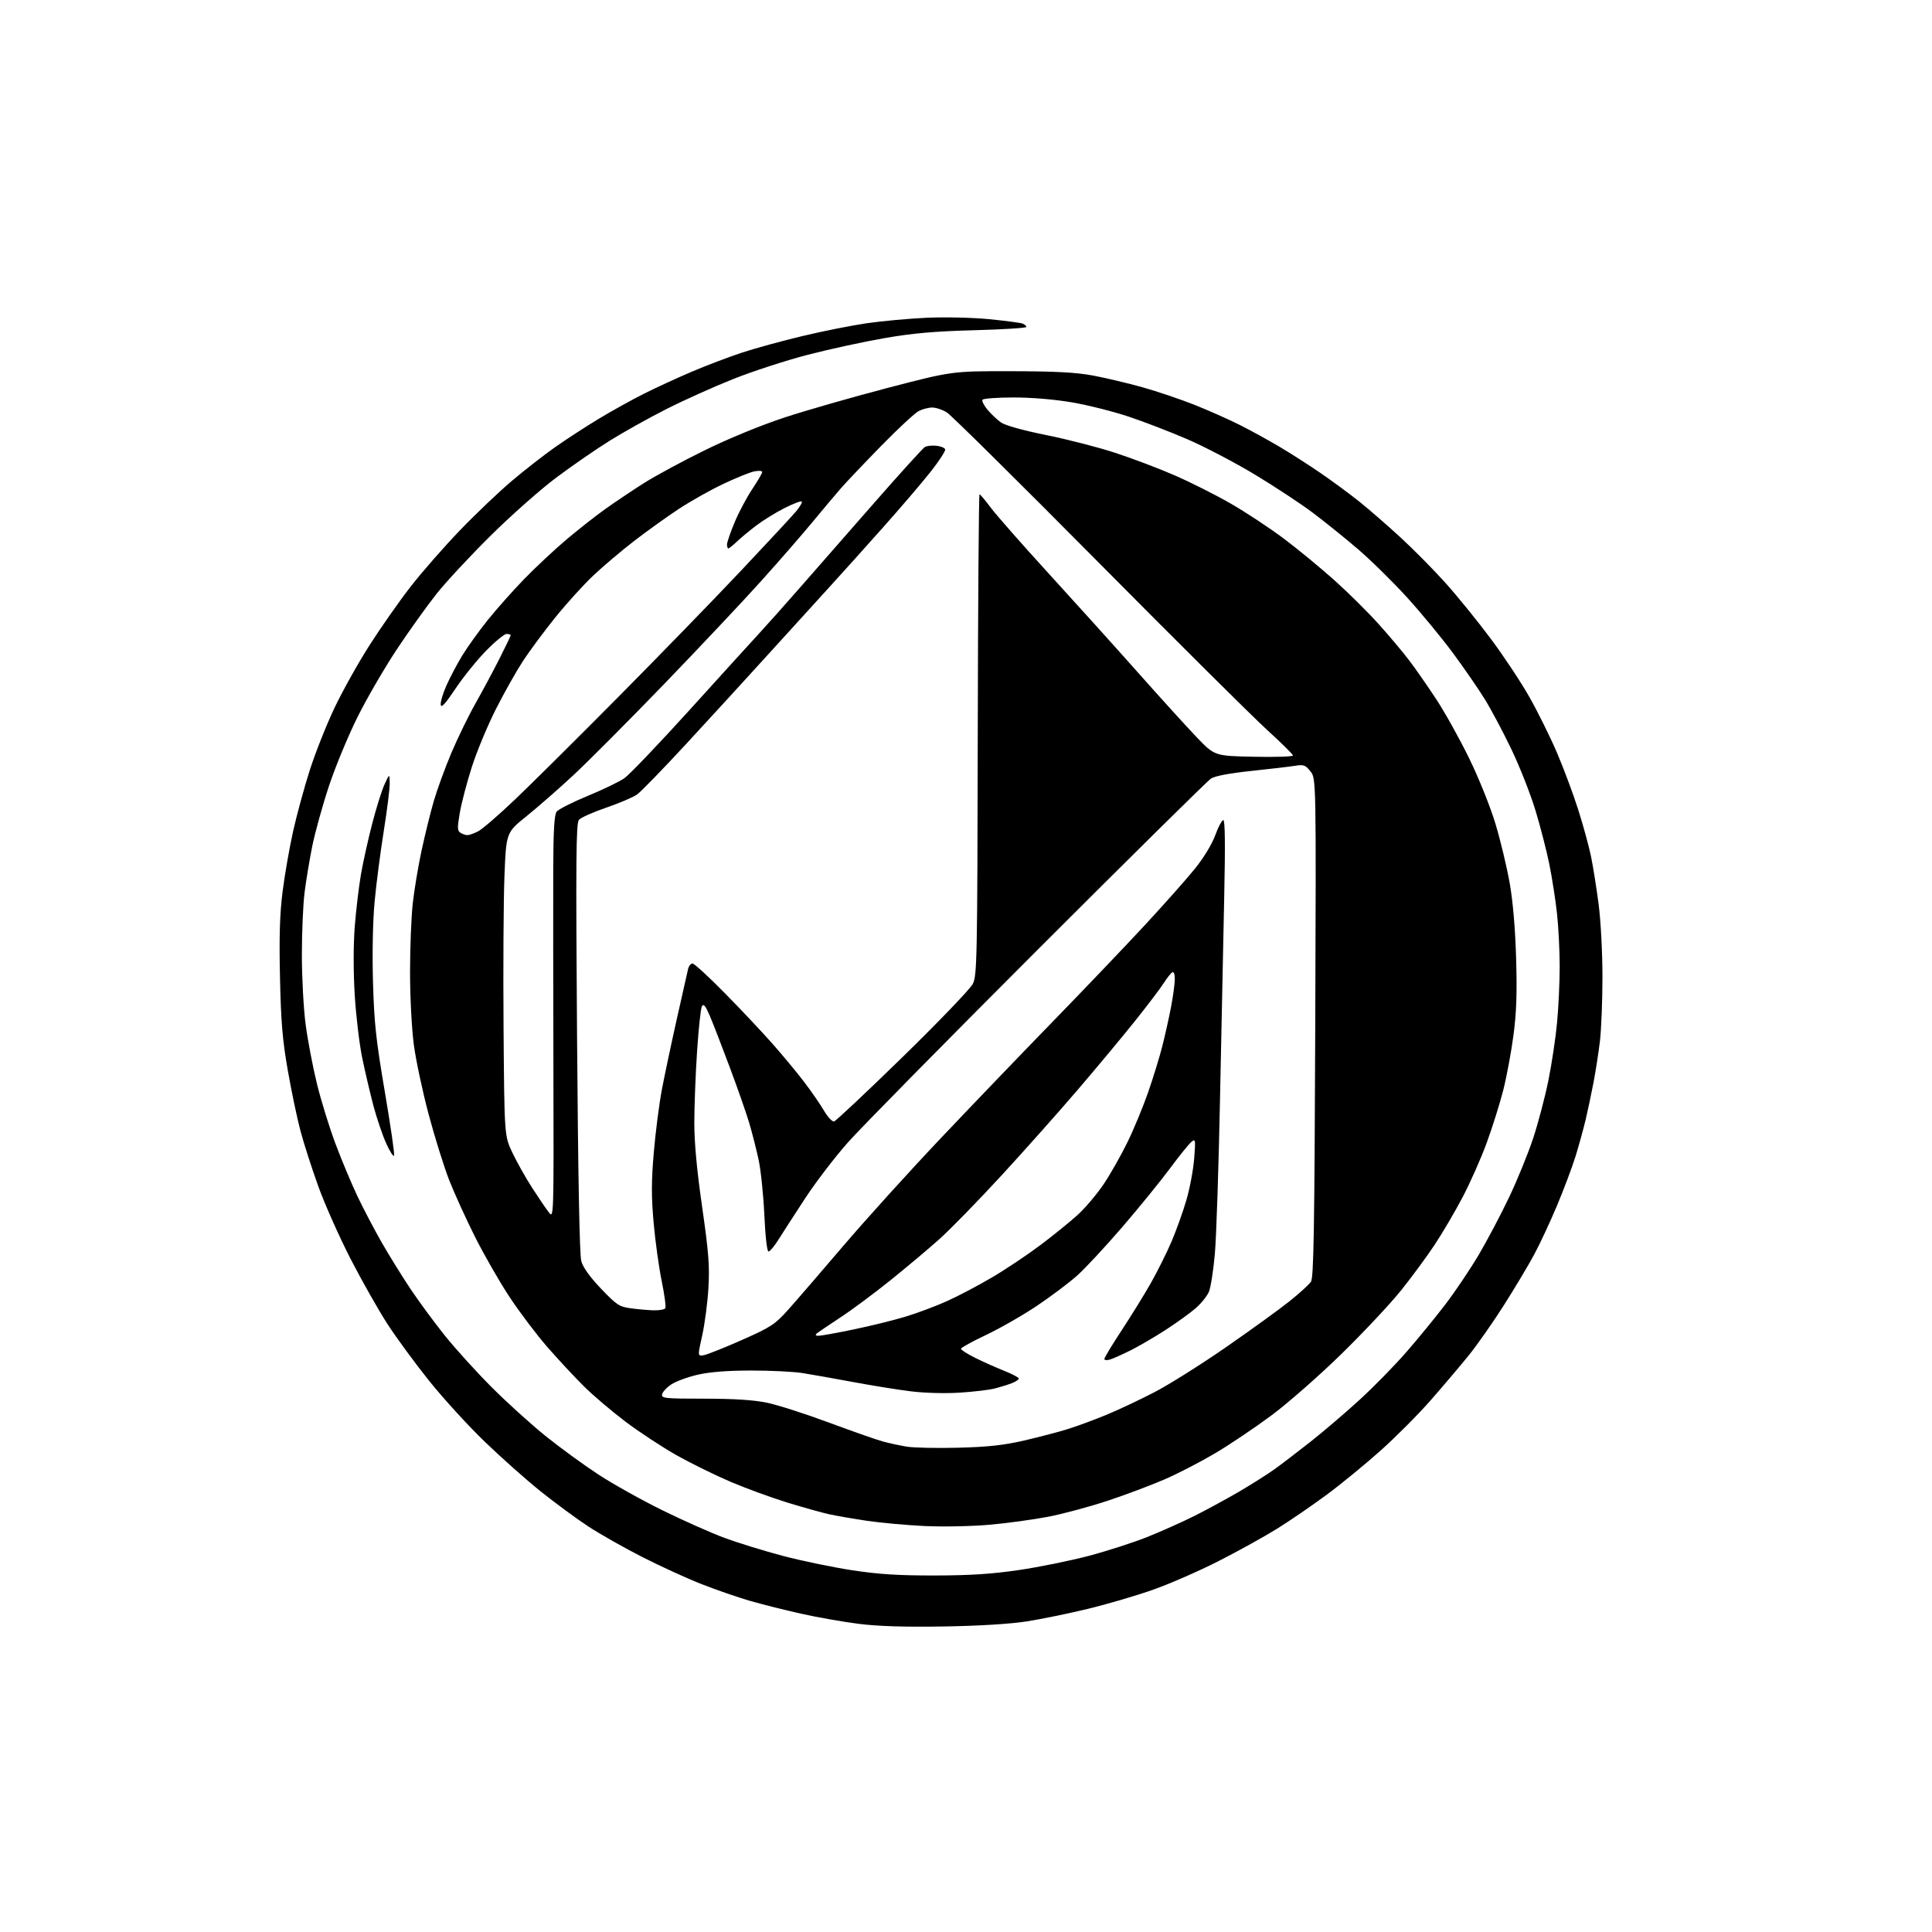 <?xml version="1.0" encoding="UTF-8" standalone="no"?>
<svg 
  version="1.1" 
  xmlns="http://www.w3.org/2000/svg" 
  xmlns:xlink="http://www.w3.org/1999/xlink" 
  xmlns:svg="http://www.w3.org/2000/svg"
  xmlns:rdf="http://www.w3.org/1999/02/22-rdf-syntax-ns#"
  xmlns:cc="http://creativecommons.org/ns#"
  xmlns:dc="http://purl.org/dc/elements/1.1/"
  viewBox="0 0 768 768"
  width="768"
  height="768"
>
<style>svg {background-color: white; }</style>"
<path stroke="none" fill="black" fill-rule="evenodd" d="M375.00,646.55C359.45,646.80 349.03,646.47 341.26,645.49C335.07,644.70 324.72,642.88 318.26,641.43C311.79,639.98 302.68,637.68 298.00,636.33C293.33,634.97 284.78,632.02 279.00,629.76C273.23,627.50 262.58,622.64 255.36,618.96C248.13,615.28 238.45,609.80 233.86,606.79C229.26,603.77 220.78,597.53 215.00,592.91C209.22,588.29 199.14,579.33 192.59,573.00C186.04,566.68 176.18,555.88 170.67,549.00C165.16,542.12 157.72,532.00 154.14,526.50C150.56,521.00 143.93,509.30 139.40,500.50C134.88,491.70 129.08,478.68 126.52,471.56C123.95,464.45 120.77,454.54 119.44,449.54C118.11,444.55 115.84,433.72 114.40,425.48C112.29,413.45 111.68,406.17 111.30,388.50C110.94,372.29 111.21,363.33 112.33,354.45C113.17,347.83 115.05,337.03 116.51,330.45C117.98,323.88 120.98,312.88 123.19,306.00C125.40,299.12 129.81,288.03 132.99,281.35C136.17,274.66 142.44,263.45 146.93,256.43C151.41,249.41 158.78,238.92 163.29,233.12C167.81,227.31 176.68,217.20 183.00,210.64C189.32,204.08 198.62,195.24 203.67,190.99C208.71,186.74 216.36,180.78 220.67,177.75C224.97,174.72 232.71,169.69 237.86,166.57C243.01,163.46 251.13,158.94 255.92,156.54C260.71,154.13 269.32,150.17 275.06,147.73C280.80,145.29 289.77,141.88 295.00,140.16C300.23,138.44 311.02,135.48 319.00,133.58C326.98,131.67 338.45,129.39 344.50,128.50C350.55,127.62 361.35,126.63 368.50,126.31C375.76,125.99 386.67,126.24 393.21,126.88C399.65,127.51 405.61,128.30 406.46,128.62C407.31,128.95 408.00,129.55 408.00,129.97C408.00,130.38 398.66,130.97 387.25,131.27C371.40,131.70 362.97,132.44 351.54,134.42C343.31,135.85 329.58,138.83 321.04,141.05C312.49,143.27 299.20,147.59 291.50,150.66C283.80,153.72 271.85,159.09 264.95,162.59C258.05,166.08 247.92,171.73 242.45,175.14C236.98,178.54 227.35,185.19 221.05,189.91C214.75,194.64 203.01,205.03 194.97,213.00C186.92,220.97 177.30,231.32 173.58,236.00C169.86,240.68 162.83,250.49 157.95,257.82C153.06,265.15 145.99,277.30 142.23,284.82C138.47,292.34 133.30,304.80 130.75,312.50C128.20,320.20 125.21,331.00 124.10,336.50C123.00,342.00 121.62,350.31 121.05,354.97C120.47,359.63 120.00,370.75 120.00,379.67C120.00,388.60 120.67,400.98 121.49,407.20C122.31,413.41 124.32,424.01 125.97,430.75C127.62,437.49 130.96,448.29 133.39,454.75C135.82,461.21 139.73,470.55 142.08,475.50C144.43,480.45 148.80,488.77 151.79,494.00C154.79,499.23 159.95,507.55 163.26,512.50C166.58,517.45 172.71,525.77 176.89,530.99C181.08,536.21 189.45,545.44 195.50,551.49C201.55,557.55 211.22,566.30 217.00,570.94C222.78,575.58 232.22,582.46 238.00,586.23C243.78,590.00 255.25,596.40 263.50,600.45C271.75,604.50 282.81,609.42 288.09,611.37C293.36,613.31 303.71,616.51 311.09,618.46C318.46,620.41 330.80,622.97 338.50,624.16C349.20,625.80 356.97,626.30 371.50,626.28C385.53,626.26 394.27,625.70 404.93,624.13C412.86,622.97 425.32,620.44 432.61,618.53C439.90,616.61 450.40,613.23 455.95,611.02C461.50,608.81 470.04,604.99 474.93,602.54C479.82,600.08 487.80,595.74 492.66,592.89C497.52,590.04 503.75,586.10 506.50,584.14C509.25,582.18 515.77,577.20 521.00,573.07C526.23,568.94 535.00,561.45 540.50,556.41C546.00,551.38 554.33,542.88 559.00,537.52C563.67,532.16 570.70,523.59 574.60,518.46C578.51,513.33 584.45,504.49 587.81,498.82C591.16,493.14 596.59,482.88 599.86,476.00C603.14,469.12 607.45,458.55 609.45,452.50C611.45,446.45 614.17,436.10 615.51,429.50C616.84,422.90 618.40,412.55 618.96,406.50C619.53,400.45 620.00,390.42 620.00,384.21C620.00,378.00 619.52,368.55 618.94,363.21C618.36,357.87 617.00,349.11 615.92,343.74C614.84,338.37 612.36,328.69 610.40,322.24C608.45,315.78 604.16,304.88 600.88,298.01C597.59,291.14 592.82,282.14 590.27,278.01C587.72,273.88 581.98,265.55 577.50,259.50C573.02,253.45 564.80,243.50 559.24,237.39C553.68,231.28 544.94,222.69 539.81,218.30C534.69,213.91 526.60,207.39 521.83,203.80C517.06,200.22 506.71,193.40 498.83,188.65C490.95,183.90 478.88,177.58 472.00,174.61C465.12,171.64 454.55,167.57 448.50,165.56C442.45,163.55 432.39,161.02 426.15,159.95C419.25,158.77 410.16,158.00 402.96,158.00C396.45,158.00 390.86,158.41 390.55,158.92C390.24,159.42 391.15,161.21 392.57,162.90C393.99,164.59 396.39,166.85 397.89,167.92C399.56,169.11 406.55,171.06 415.90,172.95C424.30,174.64 436.65,177.82 443.34,180.01C450.03,182.20 460.56,186.18 466.75,188.87C472.93,191.55 482.94,196.57 488.98,200.03C495.02,203.49 504.61,209.81 510.29,214.07C515.97,218.34 525.09,225.85 530.56,230.76C536.03,235.67 543.90,243.48 548.05,248.10C552.21,252.72 557.66,259.20 560.16,262.50C562.67,265.80 567.53,272.77 570.96,278.00C574.40,283.23 580.28,293.80 584.04,301.50C587.87,309.35 592.46,320.77 594.48,327.50C596.47,334.10 599.00,344.68 600.12,351.00C601.41,358.34 602.34,369.18 602.68,381.00C603.09,394.86 602.82,402.53 601.62,411.57C600.75,418.21 598.92,428.01 597.57,433.34C596.21,438.67 593.26,448.09 591.00,454.27C588.74,460.45 584.40,470.23 581.36,476.00C578.31,481.77 573.31,490.29 570.23,494.92C567.16,499.55 561.19,507.65 556.97,512.92C552.75,518.19 542.14,529.51 533.40,538.07C524.60,546.68 512.14,557.63 505.50,562.58C498.90,567.49 488.75,574.32 482.96,577.74C477.16,581.17 468.16,585.82 462.96,588.07C457.75,590.33 447.65,594.13 440.50,596.51C433.35,598.89 422.60,601.79 416.62,602.94C410.63,604.09 400.05,605.53 393.12,606.13C386.18,606.74 374.65,606.96 367.50,606.62C360.35,606.28 350.00,605.34 344.50,604.52C339.00,603.70 332.25,602.53 329.50,601.92C326.75,601.31 319.38,599.25 313.13,597.34C306.88,595.42 296.76,591.73 290.63,589.13C284.51,586.53 274.83,581.78 269.12,578.58C263.42,575.37 254.27,569.37 248.80,565.25C243.33,561.13 235.84,554.78 232.16,551.13C228.48,547.48 221.93,540.45 217.61,535.50C213.29,530.55 206.49,521.55 202.50,515.50C198.51,509.45 192.32,498.65 188.74,491.50C185.16,484.35 180.57,474.25 178.54,469.07C176.51,463.88 172.85,452.18 170.42,443.07C167.98,433.95 165.31,421.41 164.49,415.20C163.66,408.87 163.00,396.20 163.00,386.41C163.00,376.79 163.48,364.55 164.07,359.21C164.65,353.87 166.23,344.40 167.57,338.16C168.91,331.92 171.09,323.07 172.42,318.49C173.75,313.91 176.89,305.29 179.41,299.33C181.93,293.37 186.28,284.45 189.08,279.50C191.88,274.55 196.15,266.57 198.58,261.77C201.01,256.97 203.00,252.81 203.00,252.52C203.00,252.23 202.27,252.00 201.37,252.00C200.47,252.00 196.76,255.06 193.12,258.79C189.48,262.53 184.03,269.30 181.00,273.84C177.10,279.69 175.41,281.54 175.20,280.19C175.03,279.14 176.04,275.70 177.44,272.54C178.84,269.38 181.66,264.03 183.71,260.66C185.75,257.29 190.32,250.93 193.85,246.52C197.39,242.11 203.93,234.75 208.39,230.16C212.85,225.58 220.32,218.58 225.00,214.62C229.68,210.66 236.65,205.17 240.50,202.42C244.35,199.68 251.23,195.05 255.80,192.15C260.36,189.24 271.30,183.33 280.10,179.01C289.67,174.31 302.42,169.08 311.80,165.98C320.44,163.14 338.98,157.82 353.00,154.16C378.50,147.52 378.50,147.52 402.00,147.56C419.76,147.59 427.72,148.02 434.58,149.30C439.58,150.24 448.42,152.34 454.24,153.97C460.06,155.61 469.37,158.76 474.94,160.97C480.50,163.19 488.53,166.76 492.78,168.90C497.03,171.04 504.10,174.91 508.50,177.52C512.90,180.12 520.33,184.87 525.00,188.08C529.67,191.29 536.59,196.39 540.37,199.41C544.15,202.44 551.54,208.86 556.78,213.68C562.02,218.50 570.14,226.73 574.82,231.97C579.51,237.21 587.49,247.06 592.56,253.85C597.64,260.65 604.53,271.04 607.88,276.94C611.23,282.84 616.18,292.82 618.88,299.12C621.58,305.42 625.41,315.67 627.38,321.90C629.35,328.12 631.63,336.43 632.44,340.36C633.25,344.29 634.61,352.81 635.46,359.30C636.33,366.00 637.00,378.55 637.00,388.33C637.00,397.80 636.54,409.37 635.98,414.03C635.41,418.69 634.26,426.10 633.41,430.50C632.56,434.90 631.18,441.43 630.34,445.00C629.50,448.57 627.70,455.10 626.35,459.50C624.99,463.90 621.64,472.81 618.92,479.29C616.19,485.78 612.09,494.56 609.81,498.79C607.53,503.03 602.09,512.12 597.72,519.00C593.34,525.88 587.02,534.88 583.67,539.00C580.32,543.12 573.62,551.03 568.77,556.57C563.93,562.11 555.01,571.07 548.96,576.49C542.90,581.91 533.23,589.85 527.45,594.13C521.68,598.40 512.80,604.49 507.73,607.64C502.65,610.80 492.20,616.59 484.50,620.51C476.80,624.43 465.10,629.56 458.50,631.89C451.90,634.23 440.20,637.67 432.50,639.53C424.80,641.40 413.77,643.66 408.00,644.55C401.46,645.57 389.02,646.32 375.00,646.55zM381.00,575.49C392.82,575.18 399.02,574.50 407.10,572.63C412.93,571.28 420.66,569.26 424.27,568.14C427.87,567.03 434.80,564.48 439.66,562.48C444.52,560.47 453.23,556.38 459.00,553.37C464.77,550.37 477.60,542.30 487.50,535.43C497.40,528.57 508.72,520.38 512.65,517.23C516.58,514.08 520.40,510.60 521.13,509.50C522.21,507.88 522.53,488.74 522.83,408.50C523.19,309.50 523.19,309.50 520.94,306.65C518.95,304.12 518.25,303.86 514.84,304.41C512.73,304.75 504.88,305.67 497.41,306.46C488.76,307.37 482.93,308.47 481.38,309.49C480.04,310.37 449.14,340.88 412.72,377.30C376.29,413.72 342.30,448.24 337.17,454.01C332.04,459.78 324.39,469.76 320.17,476.19C315.95,482.63 311.15,490.05 309.50,492.69C307.85,495.34 306.05,497.50 305.50,497.50C304.91,497.50 304.23,491.56 303.84,483.00C303.47,475.02 302.45,465.12 301.55,461.00C300.66,456.88 299.00,450.35 297.86,446.50C296.72,442.65 293.18,432.52 289.99,424.00C286.81,415.48 283.22,406.25 282.03,403.50C280.40,399.74 279.65,398.87 279.02,400.01C278.55,400.83 277.69,408.93 277.09,418.00C276.49,427.08 276.00,439.83 276.00,446.34C276.00,454.31 277.02,465.28 279.12,479.84C281.71,497.89 282.13,503.25 281.61,512.00C281.27,517.77 280.16,526.26 279.14,530.85C277.28,539.19 277.28,539.19 279.92,538.67C281.38,538.37 288.18,535.65 295.03,532.62C306.38,527.59 308.01,526.53 313.17,520.80C316.28,517.33 326.11,505.95 335.02,495.50C343.92,485.05 361.43,465.70 373.94,452.50C386.44,439.30 406.76,418.14 419.09,405.48C431.41,392.81 447.73,375.71 455.35,367.48C462.97,359.24 471.84,349.24 475.05,345.26C478.52,340.95 481.77,335.60 483.08,332.01C484.28,328.71 485.73,326.00 486.29,326.00C486.98,326.00 487.09,336.02 486.64,356.75C486.27,373.66 485.52,409.77 484.97,437.00C484.43,464.23 483.51,491.88 482.92,498.45C482.34,505.02 481.28,511.78 480.58,513.47C479.87,515.15 477.55,518.07 475.41,519.94C473.28,521.82 467.92,525.69 463.52,528.55C459.11,531.42 452.80,535.10 449.50,536.75C446.20,538.39 442.49,540.05 441.25,540.44C440.01,540.82 439.00,540.72 439.00,540.21C439.00,539.70 442.08,534.59 445.85,528.86C449.62,523.13 454.84,514.69 457.45,510.09C460.05,505.50 463.75,498.08 465.67,493.62C467.58,489.15 470.26,481.68 471.62,477.00C472.98,472.32 474.37,464.90 474.71,460.50C475.29,452.92 475.23,452.58 473.56,453.96C472.58,454.77 468.70,459.58 464.93,464.67C461.15,469.75 452.66,480.19 446.04,487.87C439.43,495.55 431.43,504.15 428.26,506.99C425.09,509.84 417.90,515.25 412.27,519.03C406.64,522.81 397.53,528.03 392.02,530.64C386.51,533.24 382.00,535.73 382.00,536.17C382.00,536.61 384.59,538.25 387.75,539.82C390.91,541.39 396.09,543.69 399.25,544.95C402.41,546.21 405.00,547.58 405.00,547.99C405.00,548.41 403.76,549.24 402.25,549.83C400.74,550.41 397.71,551.36 395.52,551.93C393.33,552.50 387.03,553.25 381.52,553.60C375.76,553.97 367.51,553.75 362.12,553.08C356.96,552.45 346.61,550.78 339.12,549.38C331.63,547.98 322.57,546.38 319.00,545.81C315.43,545.25 306.20,544.80 298.50,544.81C289.11,544.82 282.13,545.37 277.29,546.48C273.33,547.40 268.61,549.14 266.80,550.36C264.99,551.57 263.37,553.34 263.18,554.29C262.88,555.85 264.34,556.00 279.97,556.00C291.67,556.00 299.52,556.50 304.79,557.58C309.03,558.45 320.15,562.01 329.50,565.49C338.85,568.96 348.52,572.35 351.00,573.03C353.48,573.70 357.75,574.62 360.50,575.07C363.25,575.52 372.48,575.71 381.00,575.49zM325.36,531.00C326.33,531.00 332.61,529.87 339.31,528.48C346.02,527.09 355.32,524.80 360.00,523.38C364.68,521.96 372.10,519.17 376.50,517.19C380.90,515.21 388.93,510.98 394.34,507.79C399.76,504.61 408.41,498.82 413.57,494.94C418.73,491.07 425.44,485.63 428.47,482.86C431.49,480.09 436.15,474.57 438.81,470.60C441.47,466.62 445.71,459.12 448.24,453.93C450.77,448.75 454.45,439.83 456.43,434.12C458.41,428.41 460.92,420.22 462.02,415.94C463.11,411.65 464.68,404.62 465.50,400.32C466.33,396.02 467.00,391.01 467.00,389.19C467.00,387.15 466.60,386.13 465.96,386.53C465.39,386.88 463.87,388.82 462.58,390.83C461.30,392.85 456.24,399.52 451.35,405.65C446.46,411.78 436.22,424.09 428.59,433.00C420.97,441.91 407.21,457.37 398.03,467.35C388.84,477.33 377.80,488.65 373.50,492.50C369.20,496.35 360.46,503.70 354.09,508.83C347.71,513.97 338.68,520.68 334.00,523.75C329.32,526.83 325.07,529.72 324.55,530.17C323.99,530.66 324.33,531.00 325.36,531.00zM259.69,520.87C262.00,520.94 264.15,520.57 264.47,520.05C264.80,519.52 264.15,514.69 263.05,509.30C261.94,503.91 260.49,493.50 259.84,486.17C258.90,475.72 258.91,469.67 259.89,458.17C260.57,450.10 262.03,438.77 263.13,433.00C264.23,427.23 266.90,414.62 269.06,405.00C271.22,395.38 273.23,386.49 273.51,385.25C273.80,384.01 274.60,383.00 275.28,383.00C275.97,383.00 281.73,388.29 288.09,394.75C294.45,401.21 303.03,410.32 307.16,415.00C311.29,419.68 316.98,426.55 319.80,430.27C322.63,433.99 326.13,439.08 327.59,441.57C329.05,444.06 330.83,445.96 331.55,445.80C332.26,445.63 344.56,434.07 358.88,420.10C373.20,406.13 385.72,393.08 386.71,391.10C388.39,387.72 388.51,381.59 388.67,292.00C388.77,239.47 389.09,196.50 389.37,196.50C389.66,196.50 391.69,198.91 393.88,201.85C396.08,204.79 406.37,216.49 416.75,227.85C427.13,239.21 443.02,256.82 452.05,267.00C461.08,277.18 471.70,288.88 475.65,293.00C482.82,300.50 482.82,300.50 498.41,300.82C506.98,301.00 513.99,300.77 513.98,300.32C513.97,299.87 509.27,295.23 503.53,290.00C497.79,284.77 467.54,254.71 436.30,223.19C405.06,191.67 378.10,165.01 376.38,163.94C374.67,162.87 372.06,162.00 370.58,162.00C369.11,162.00 366.67,162.63 365.18,163.41C363.68,164.18 357.01,170.37 350.37,177.16C343.73,183.95 336.52,191.53 334.36,194.00C332.20,196.47 327.09,202.55 323.00,207.50C318.92,212.45 309.71,223.03 302.54,231.00C295.37,238.97 278.08,257.33 264.12,271.80C250.15,286.26 233.95,302.54 228.11,307.98C222.28,313.41 213.84,320.80 209.36,324.40C201.22,330.94 201.22,330.94 200.53,348.22C200.15,357.72 199.99,384.85 200.17,408.50C200.50,451.50 200.50,451.50 203.69,458.23C205.44,461.93 208.99,468.23 211.57,472.23C214.15,476.23 217.14,480.61 218.21,481.98C220.13,484.44 220.14,484.01 219.99,424.98C219.91,392.26 219.88,356.25 219.92,344.94C219.98,330.18 220.35,323.90 221.25,322.68C221.94,321.74 227.45,318.93 233.50,316.44C239.55,313.94 246.15,310.77 248.16,309.38C250.17,307.99 261.87,295.75 274.16,282.18C286.45,268.60 298.99,254.80 302.04,251.50C305.09,248.20 312.29,240.12 318.04,233.54C323.79,226.96 336.99,211.89 347.38,200.04C357.76,188.19 366.88,178.13 367.65,177.69C368.41,177.24 370.46,177.02 372.19,177.19C373.93,177.36 375.51,178.01 375.72,178.63C375.92,179.25 373.28,183.30 369.86,187.63C366.43,191.96 358.02,201.80 351.16,209.50C344.31,217.20 335.01,227.55 330.49,232.50C325.98,237.45 314.93,249.60 305.94,259.50C296.96,269.40 282.05,285.68 272.82,295.67C263.58,305.67 254.77,314.74 253.25,315.82C251.72,316.91 246.20,319.26 240.99,321.05C235.77,322.83 230.89,325.02 230.13,325.90C228.99,327.24 228.87,341.45 229.39,412.50C229.79,467.63 230.38,498.85 231.07,501.33C231.77,503.83 234.49,507.63 238.92,512.27C245.05,518.69 246.16,519.44 250.60,520.05C253.29,520.43 257.39,520.79 259.69,520.87zM156.66,459.35C156.42,459.98 155.01,457.82 153.53,454.54C152.05,451.27 149.76,444.52 148.44,439.54C147.12,434.57 145.12,426.00 143.98,420.50C142.85,415.00 141.51,403.74 141.01,395.48C140.45,386.37 140.46,375.75 141.01,368.48C141.52,361.89 142.64,352.45 143.50,347.50C144.36,342.55 146.39,333.44 148.00,327.25C149.60,321.07 151.80,314.09 152.88,311.75C154.83,307.50 154.83,307.50 154.92,311.30C154.96,313.40 153.90,321.95 152.56,330.30C151.22,338.66 149.58,351.28 148.92,358.35C148.20,366.11 147.94,378.78 148.27,390.35C148.73,406.59 149.44,413.21 152.95,433.85C155.23,447.25 156.90,458.72 156.66,459.35zM185.80,331.98C186.51,331.99 188.45,331.30 190.09,330.45C191.74,329.60 198.35,323.89 204.79,317.75C211.23,311.62 229.68,293.30 245.79,277.05C261.90,260.80 283.79,238.28 294.43,227.00C305.07,215.72 315.00,205.02 316.51,203.21C318.02,201.40 319.00,199.67 318.69,199.36C318.39,199.05 315.29,200.24 311.82,201.99C308.34,203.75 303.25,206.90 300.50,209.00C297.75,211.10 294.28,213.99 292.79,215.41C291.31,216.83 289.84,218.00 289.54,218.00C289.24,218.00 289.00,217.29 289.00,216.43C289.00,215.57 290.35,211.63 292.00,207.68C293.65,203.73 296.79,197.80 298.99,194.50C301.19,191.20 303.00,188.11 303.00,187.62C303.00,187.14 301.59,187.03 299.86,187.38C298.13,187.72 292.58,189.97 287.52,192.37C282.45,194.76 274.47,199.26 269.77,202.35C265.07,205.45 257.09,211.18 252.03,215.08C246.97,218.99 239.67,225.17 235.81,228.82C231.94,232.47 225.15,239.96 220.71,245.48C216.27,250.99 210.50,258.78 207.88,262.78C205.27,266.78 200.45,275.33 197.18,281.78C193.90,288.23 189.60,298.55 187.61,304.73C185.63,310.91 183.45,319.15 182.79,323.04C181.75,329.09 181.79,330.25 183.04,331.04C183.84,331.55 185.08,331.98 185.80,331.98z" />

</svg>